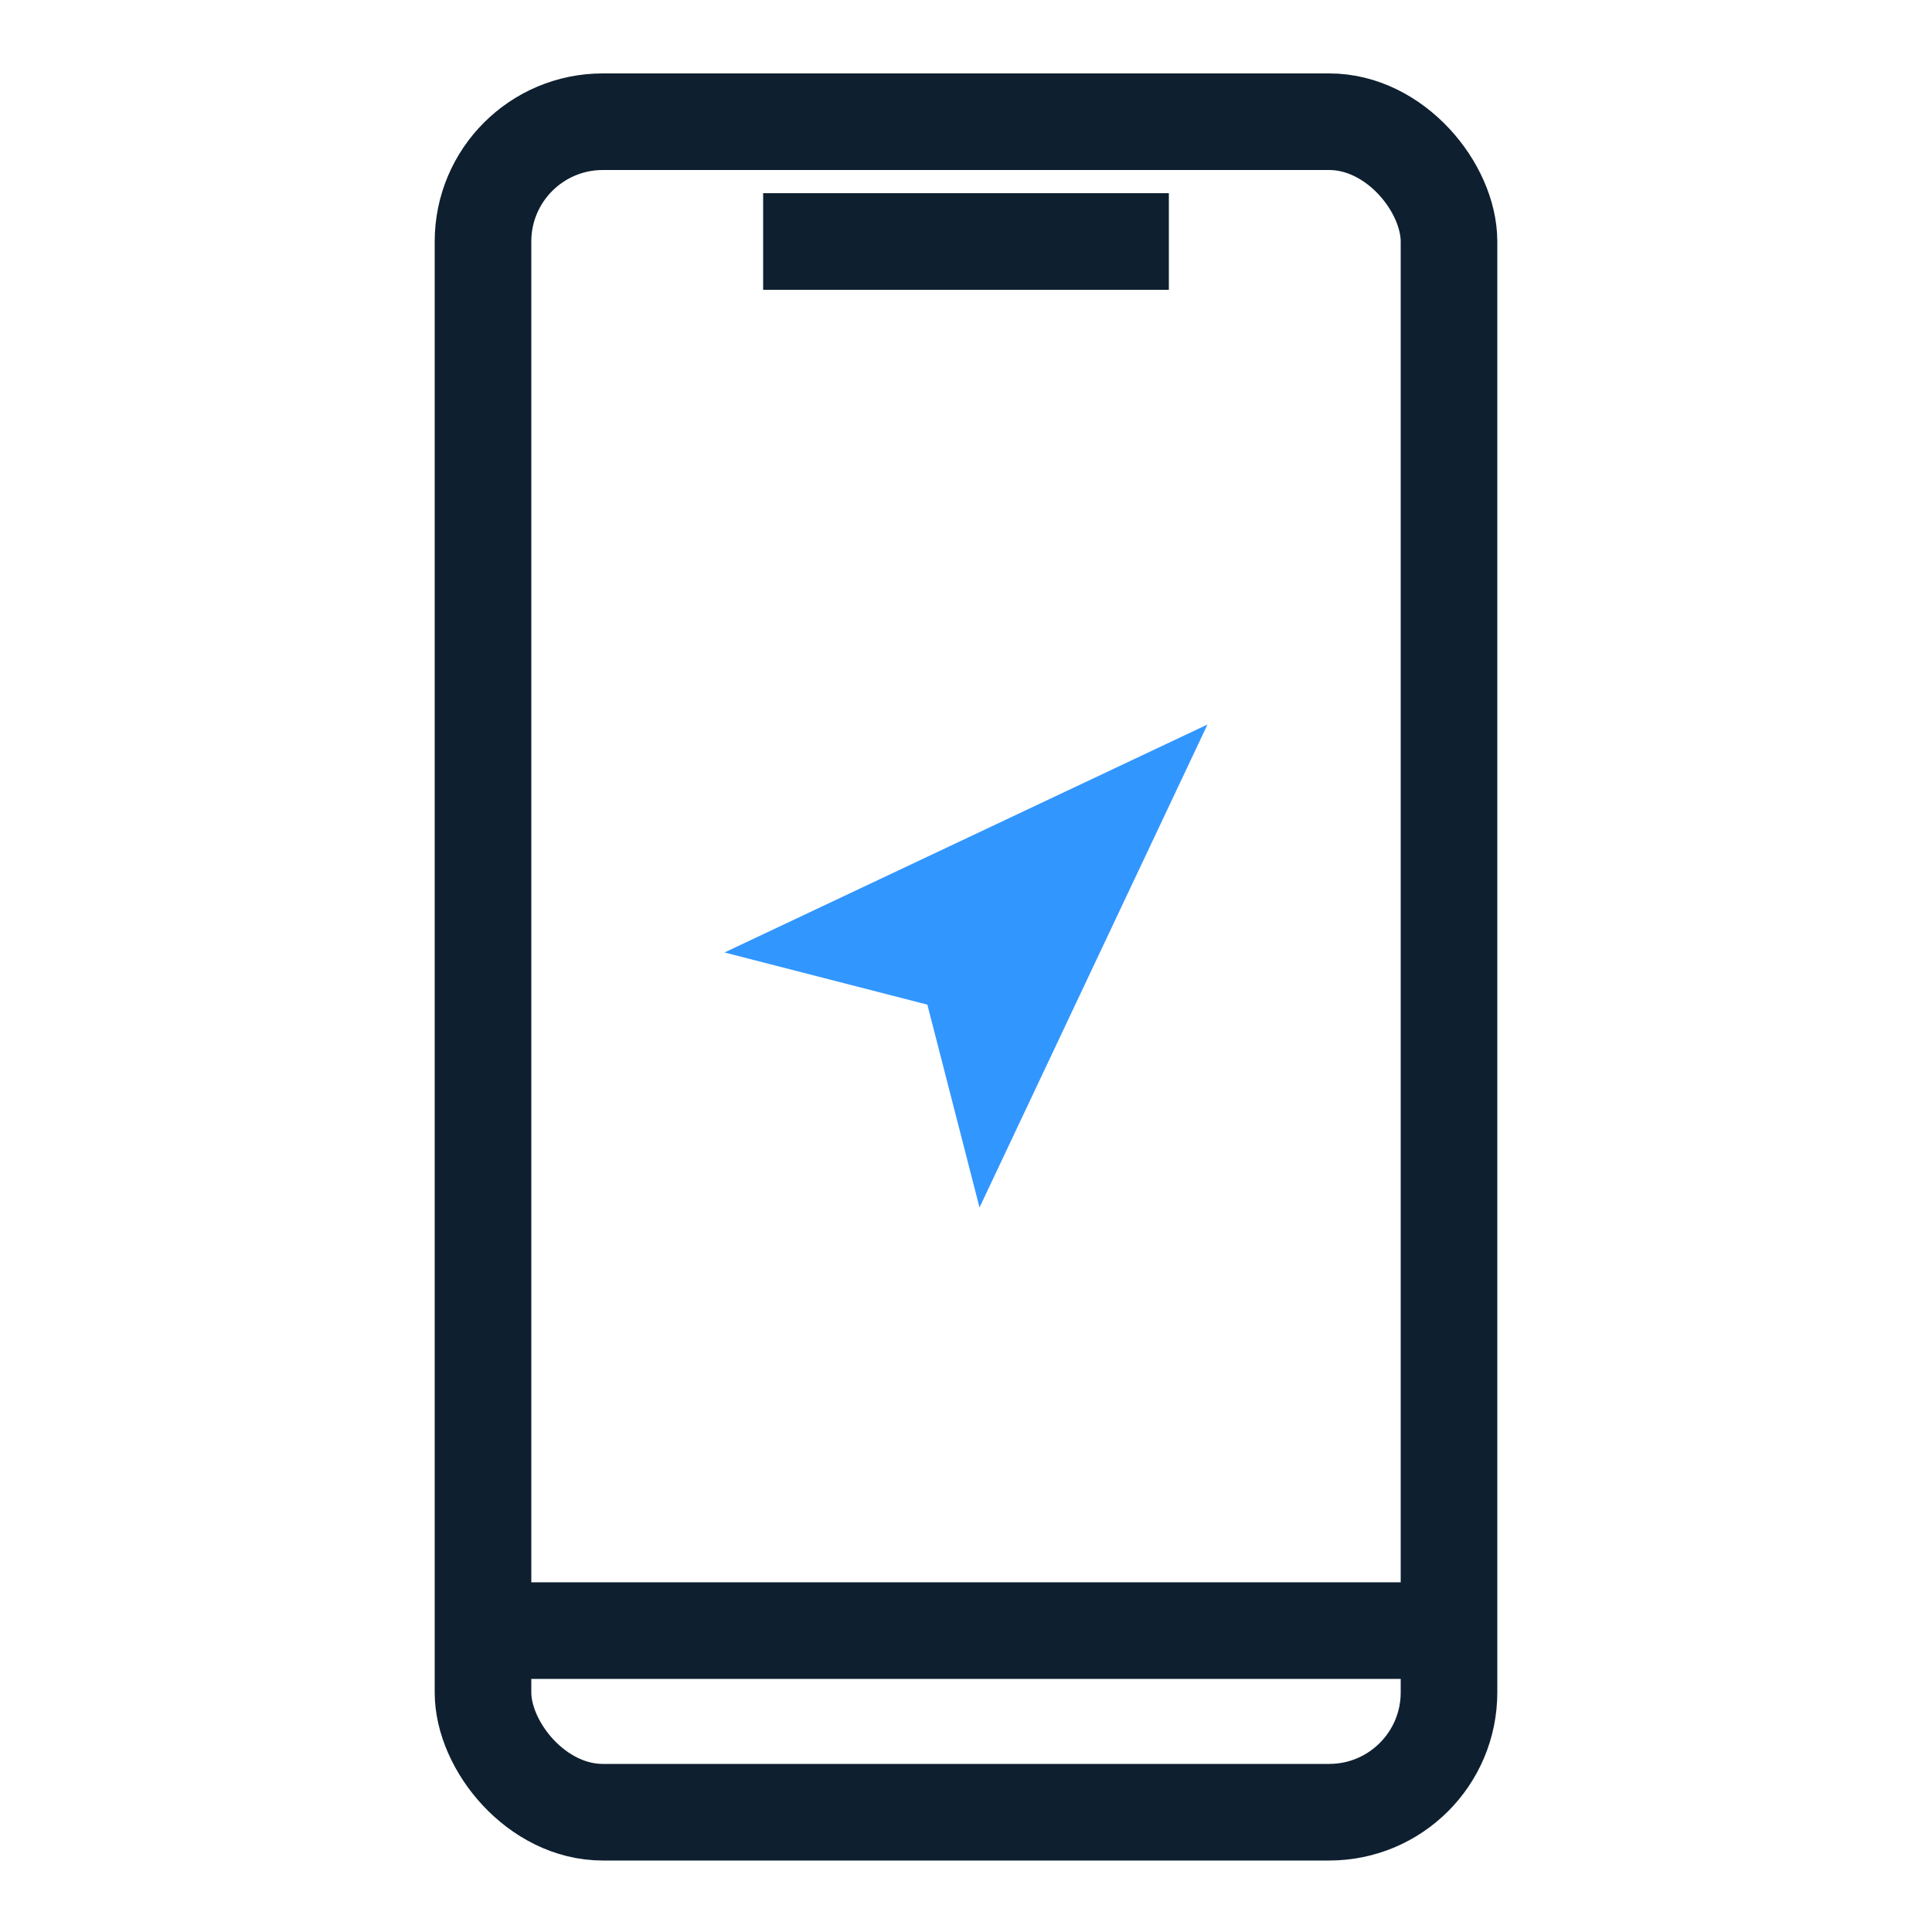 <?xml version="1.0" encoding="UTF-8"?>
<svg xmlns="http://www.w3.org/2000/svg" viewBox="0 0 100 100">
  <defs>
    <style>.cls-1{fill:none;stroke:#0e1f2f;stroke-miterlimit:10;stroke-width:5px}</style>
  </defs>
  <rect class="cls-1" x="25" y="6.3" width="50" height="87.5" rx="6.2"></rect>
  <path class="cls-1" d="M75 84.4H25M60.5 12.5h-21"></path>
  <path fill="#3296ff" d="M37.5 49.3l25-11.8-11.8 25L48 52l-10.5-2.7z"></path>
</svg>
